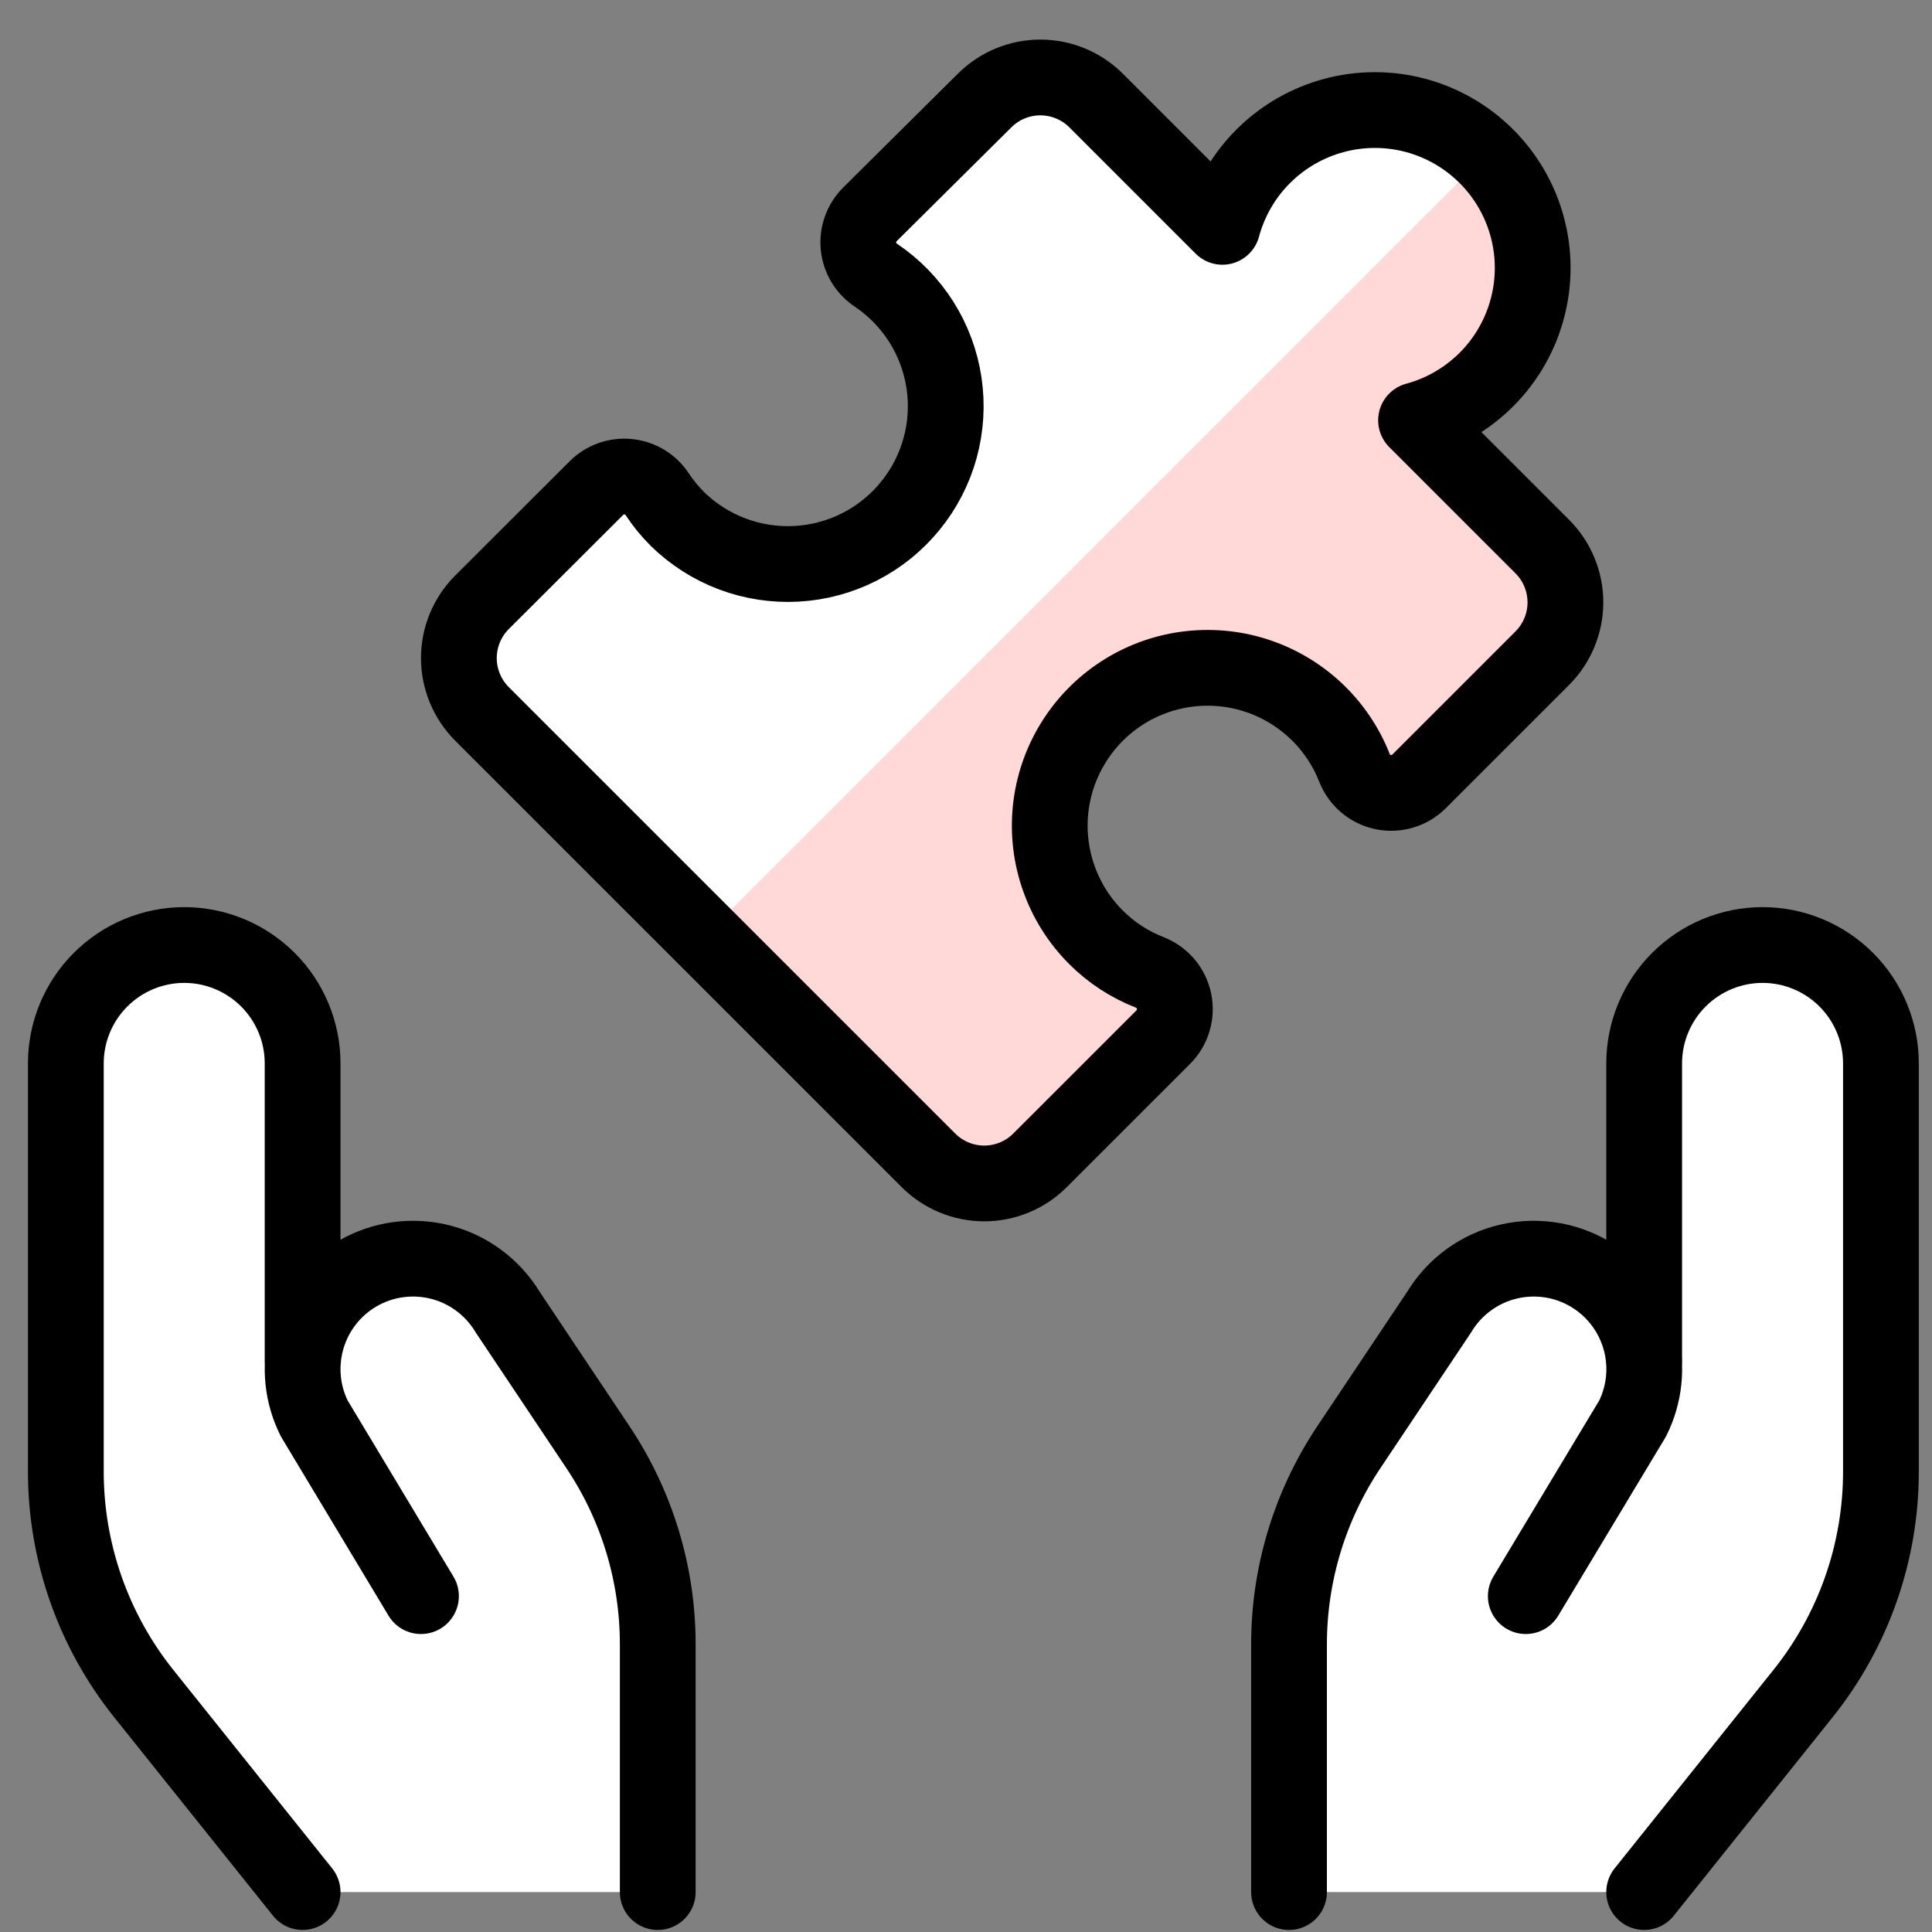 <svg width="51" height="51" viewBox="0 0 51 51" fill="none" xmlns="http://www.w3.org/2000/svg">
<rect x="0" y="0" width="51" height="51" fill="#808080" stroke="none"/>
<g clip-path="url(#clip0_3668_10359)">
<path d="M46.525 24.946C45.697 24.946 44.902 25.276 44.316 25.862C43.73 26.448 43.4 27.242 43.4 28.071V35.884V35.905C43.352 35.287 43.109 34.7 42.705 34.23C42.301 33.759 41.758 33.43 41.154 33.289C40.551 33.149 39.918 33.204 39.348 33.447C38.778 33.69 38.3 34.109 37.984 34.642L35.604 38.209C34.575 39.75 34.026 41.563 34.027 43.417V49.946H43.402L47.598 44.703C48.928 43.04 49.652 40.975 49.652 38.846V28.071C49.652 27.661 49.572 27.254 49.414 26.875C49.257 26.496 49.027 26.151 48.736 25.861C48.446 25.571 48.101 25.34 47.722 25.184C47.342 25.027 46.936 24.946 46.525 24.946Z" fill="white"/>
<path d="M15.786 38.209L13.405 34.642C13.089 34.109 12.611 33.69 12.041 33.447C11.471 33.204 10.838 33.149 10.234 33.289C9.63 33.43 9.087 33.759 8.684 34.23C8.28 34.7 8.036 35.287 7.988 35.905V35.884V28.071C7.988 27.242 7.659 26.448 7.073 25.862C6.487 25.276 5.692 24.946 4.863 24.946C4.034 24.946 3.24 25.276 2.654 25.862C2.068 26.448 1.738 27.242 1.738 28.071V38.846C1.738 40.975 2.463 43.04 3.792 44.703L7.988 49.946H17.363V43.413C17.364 41.56 16.815 39.749 15.786 38.209Z" fill="white"/>
<path d="M7.988 49.946L3.792 44.703C2.462 43.04 1.738 40.974 1.738 38.844V28.071C1.738 27.242 2.068 26.448 2.654 25.862C3.24 25.276 4.034 24.946 4.863 24.946C5.692 24.946 6.487 25.276 7.073 25.862C7.659 26.448 7.988 27.242 7.988 28.071V35.884" stroke="black" stroke-width="2" stroke-linecap="round" stroke-linejoin="round"/>
<path d="M17.363 49.946V43.413C17.365 41.559 16.816 39.746 15.786 38.205L13.405 34.642C13.202 34.304 12.932 34.01 12.612 33.779C12.293 33.547 11.929 33.383 11.544 33.297C11.159 33.21 10.76 33.203 10.372 33.274C9.984 33.346 9.615 33.496 9.286 33.715C8.695 34.11 8.268 34.706 8.086 35.394C7.904 36.081 7.978 36.811 8.297 37.446L11.113 42.134" stroke="black" stroke-width="2" stroke-linecap="round" stroke-linejoin="round"/>
<path d="M43.402 49.946L47.598 44.703C48.928 43.04 49.653 40.974 49.652 38.844V28.071C49.652 27.242 49.323 26.448 48.737 25.862C48.151 25.276 47.356 24.946 46.527 24.946C45.699 24.946 44.904 25.276 44.318 25.862C43.732 26.448 43.402 27.242 43.402 28.071V35.884" stroke="black" stroke-width="2" stroke-linecap="round" stroke-linejoin="round"/>
<path d="M34.027 49.946V43.413C34.026 41.559 34.575 39.746 35.604 38.205L37.986 34.642C38.189 34.304 38.458 34.01 38.778 33.779C39.098 33.547 39.462 33.383 39.847 33.297C40.232 33.21 40.63 33.203 41.018 33.274C41.407 33.346 41.776 33.496 42.104 33.715C42.696 34.109 43.123 34.706 43.306 35.393C43.489 36.08 43.414 36.81 43.096 37.446L40.277 42.134" stroke="black" stroke-width="2" stroke-linecap="round" stroke-linejoin="round"/>
<path d="M28.927 24.738C28.49 24.3 28.156 23.77 27.95 23.186C27.743 22.603 27.669 21.981 27.733 21.365C27.797 20.749 27.997 20.156 28.32 19.627C28.642 19.099 29.078 18.648 29.596 18.309C30.113 17.97 30.7 17.751 31.314 17.667C31.927 17.584 32.551 17.637 33.141 17.825C33.731 18.013 34.271 18.33 34.724 18.753C35.176 19.175 35.528 19.694 35.755 20.27C35.818 20.43 35.92 20.573 36.052 20.685C36.184 20.797 36.342 20.873 36.511 20.909C36.681 20.944 36.856 20.937 37.022 20.887C37.188 20.838 37.338 20.748 37.461 20.626L40.713 17.374C41.103 16.983 41.323 16.453 41.323 15.901C41.323 15.348 41.103 14.819 40.713 14.428L37.38 11.095C38.085 10.904 38.728 10.531 39.244 10.013C39.76 9.496 40.13 8.851 40.318 8.145C40.507 7.439 40.506 6.696 40.316 5.99C40.126 5.285 39.754 4.641 39.237 4.125C38.72 3.608 38.077 3.237 37.371 3.047C36.665 2.858 35.922 2.858 35.216 3.047C34.51 3.236 33.866 3.607 33.349 4.123C32.831 4.639 32.459 5.283 32.269 5.988L28.936 2.655C28.545 2.264 28.015 2.045 27.463 2.045C26.91 2.045 26.381 2.264 25.99 2.655L22.963 5.659C22.853 5.768 22.77 5.9 22.718 6.046C22.666 6.191 22.646 6.346 22.662 6.5C22.677 6.654 22.727 6.802 22.806 6.935C22.886 7.067 22.994 7.18 23.123 7.265C23.604 7.589 24.012 8.009 24.322 8.499C24.631 8.989 24.835 9.538 24.92 10.111C25.005 10.684 24.969 11.269 24.816 11.828C24.662 12.386 24.394 12.907 24.027 13.356C23.661 13.805 23.206 14.173 22.689 14.436C22.173 14.699 21.607 14.851 21.029 14.883C20.45 14.915 19.871 14.826 19.329 14.622C18.787 14.418 18.293 14.102 17.88 13.697C17.681 13.499 17.504 13.282 17.35 13.049C17.265 12.919 17.152 12.81 17.02 12.73C16.887 12.65 16.739 12.6 16.585 12.585C16.431 12.569 16.275 12.588 16.129 12.64C15.984 12.692 15.851 12.776 15.742 12.886L12.723 15.899C12.333 16.289 12.113 16.819 12.113 17.372C12.113 17.924 12.333 18.454 12.723 18.845L24.509 30.63C24.899 31.02 25.429 31.24 25.982 31.24C26.534 31.24 27.064 31.02 27.454 30.63L30.709 27.376C30.831 27.253 30.921 27.103 30.97 26.937C31.02 26.771 31.027 26.596 30.992 26.426C30.956 26.257 30.879 26.099 30.768 25.967C30.656 25.835 30.513 25.733 30.352 25.669C29.818 25.462 29.332 25.145 28.927 24.738Z" fill="#FFD9D7"/>
<path d="M39.217 4.093C38.698 3.582 38.054 3.215 37.349 3.031C36.644 2.846 35.903 2.85 35.2 3.041C34.497 3.232 33.856 3.604 33.342 4.121C32.828 4.637 32.458 5.279 32.269 5.982L28.936 2.649C28.545 2.258 28.015 2.039 27.463 2.039C26.91 2.039 26.381 2.258 25.99 2.649L22.963 5.659C22.853 5.769 22.77 5.901 22.718 6.046C22.666 6.192 22.646 6.347 22.662 6.501C22.677 6.654 22.727 6.803 22.806 6.935C22.886 7.067 22.994 7.18 23.123 7.266C23.604 7.589 24.012 8.009 24.322 8.499C24.631 8.989 24.835 9.538 24.92 10.111C25.005 10.685 24.969 11.269 24.816 11.828C24.662 12.387 24.394 12.907 24.027 13.356C23.661 13.805 23.206 14.173 22.689 14.436C22.173 14.699 21.607 14.851 21.029 14.884C20.45 14.916 19.871 14.827 19.329 14.622C18.787 14.418 18.293 14.103 17.88 13.697C17.681 13.5 17.504 13.283 17.35 13.049C17.265 12.92 17.152 12.811 17.02 12.731C16.887 12.651 16.738 12.602 16.584 12.586C16.43 12.571 16.275 12.59 16.129 12.642C15.983 12.695 15.851 12.779 15.742 12.889L12.723 15.899C12.333 16.29 12.113 16.82 12.113 17.372C12.113 17.924 12.333 18.454 12.723 18.845L18.594 24.716L39.217 4.093Z" fill="white"/>
<path d="M28.927 24.738C28.49 24.3 28.156 23.77 27.95 23.186C27.743 22.603 27.669 21.981 27.733 21.365C27.797 20.749 27.997 20.156 28.32 19.627C28.642 19.099 29.078 18.648 29.596 18.309C30.113 17.97 30.7 17.751 31.314 17.667C31.927 17.584 32.551 17.637 33.141 17.825C33.731 18.013 34.271 18.33 34.724 18.753C35.176 19.175 35.528 19.694 35.755 20.27C35.818 20.43 35.92 20.573 36.052 20.685C36.184 20.797 36.342 20.873 36.511 20.909C36.681 20.944 36.856 20.937 37.022 20.887C37.188 20.838 37.338 20.748 37.461 20.626L40.713 17.374C41.103 16.983 41.323 16.453 41.323 15.901C41.323 15.348 41.103 14.819 40.713 14.428L37.38 11.095C38.085 10.904 38.728 10.531 39.244 10.013C39.76 9.496 40.13 8.851 40.318 8.145C40.507 7.439 40.506 6.696 40.316 5.99C40.126 5.285 39.754 4.641 39.237 4.125C38.72 3.608 38.077 3.237 37.371 3.047C36.665 2.858 35.922 2.858 35.216 3.047C34.51 3.236 33.866 3.607 33.349 4.123C32.831 4.639 32.459 5.283 32.269 5.988L28.936 2.655C28.545 2.264 28.015 2.045 27.463 2.045C26.91 2.045 26.381 2.264 25.99 2.655L22.963 5.659C22.853 5.768 22.77 5.9 22.718 6.046C22.666 6.191 22.646 6.346 22.662 6.5C22.677 6.654 22.727 6.802 22.806 6.935C22.886 7.067 22.994 7.18 23.123 7.265C23.604 7.589 24.012 8.009 24.322 8.499C24.631 8.989 24.835 9.538 24.92 10.111C25.005 10.684 24.969 11.269 24.816 11.828C24.662 12.386 24.394 12.907 24.027 13.356C23.661 13.805 23.206 14.173 22.689 14.436C22.173 14.699 21.607 14.851 21.029 14.883C20.45 14.915 19.871 14.826 19.329 14.622C18.787 14.418 18.293 14.102 17.88 13.697C17.681 13.499 17.504 13.282 17.35 13.049C17.265 12.919 17.152 12.81 17.02 12.73C16.887 12.65 16.739 12.6 16.585 12.585C16.431 12.569 16.275 12.588 16.129 12.64C15.984 12.692 15.851 12.776 15.742 12.886L12.723 15.899C12.333 16.289 12.113 16.819 12.113 17.372C12.113 17.924 12.333 18.454 12.723 18.845L24.509 30.63C24.899 31.02 25.429 31.24 25.982 31.24C26.534 31.24 27.064 31.02 27.454 30.63L30.709 27.376C30.831 27.253 30.921 27.103 30.97 26.937C31.02 26.771 31.027 26.596 30.992 26.426C30.956 26.257 30.879 26.099 30.768 25.967C30.656 25.835 30.513 25.733 30.352 25.669C29.818 25.462 29.332 25.145 28.927 24.738Z" stroke="black" stroke-width="2" stroke-linecap="round" stroke-linejoin="round"/>
</g>
<defs>
<clipPath id="clip0_3668_10359">
<rect width="50" height="50" fill="white" transform="translate(0.695 0.988)"/>
</clipPath>
</defs>
</svg>
